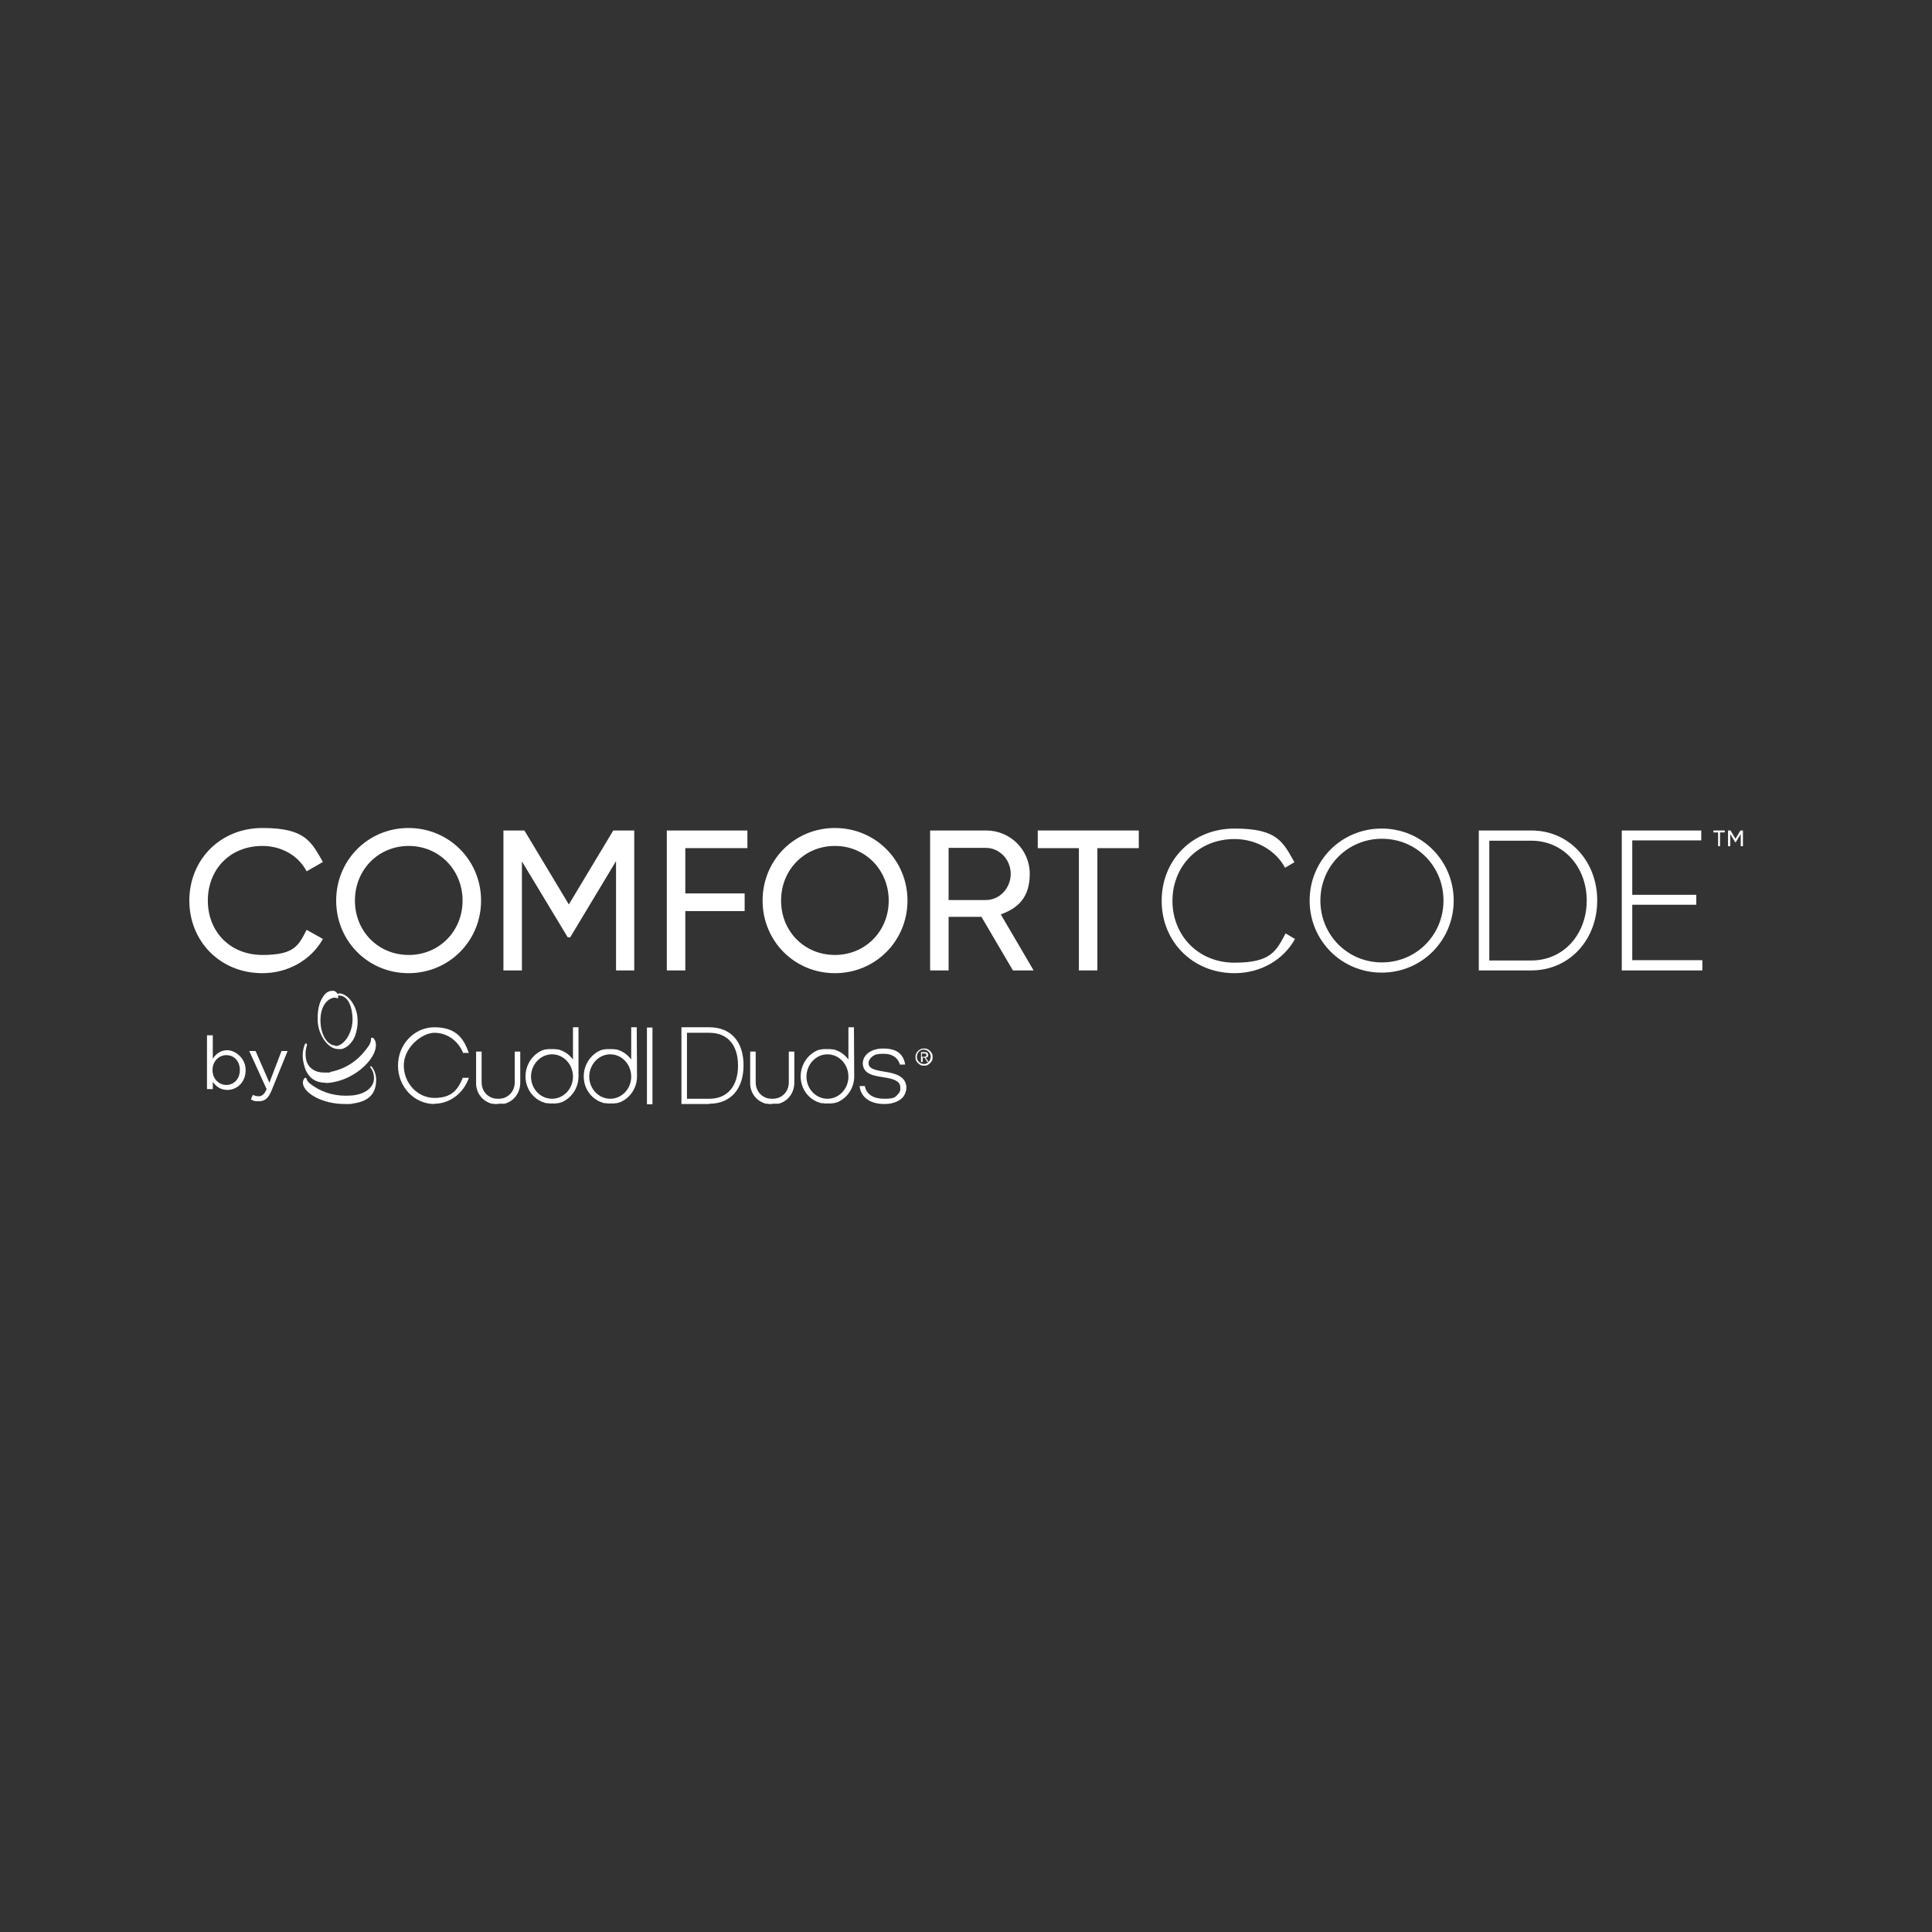 <svg xmlns="http://www.w3.org/2000/svg" id="Layer_1" viewBox="0 0 700 700"><rect x="0" y="0" width="700" height="700" fill="#333333" stroke="none"/><defs><style>      .st0 {        fill: #fff;      }    </style></defs><path class="st0" d="M68.6,326.3c0-14.6,11-26.3,26.5-26.3s17.6,4.9,21.9,12.3l-5.9,3.4c-2.9-5.6-9-9.2-16-9.2-11.9,0-19.8,8.6-19.8,19.8s8,19.7,19.8,19.7,13.1-3.6,16-9.1l5.9,3.3c-4.2,7.5-12.5,12.4-21.9,12.4-15.5,0-26.5-11.7-26.5-26.3Z"></path><path class="st0" d="M121.8,326.3c0-14.6,11.5-26.3,26.2-26.3s26.3,11.7,26.3,26.3-11.6,26.3-26.3,26.3-26.2-11.7-26.2-26.3ZM167.6,326.3c0-11.1-8.5-19.8-19.5-19.8s-19.5,8.6-19.5,19.8,8.5,19.7,19.5,19.7,19.5-8.6,19.5-19.7Z"></path><path class="st0" d="M229.9,351.6h-6.7v-39.6l-16.6,27.6h-.9l-16.6-27.5v39.5h-6.7v-50.7h7.6l16.1,26.8,16.1-26.8h7.6v50.7Z"></path><path class="st0" d="M248.3,307.3v16.4h21.5v6.4h-21.5v21.5h-6.7v-50.7h29.2v6.4h-22.4Z"></path><path class="st0" d="M276.3,326.3c0-14.6,11.5-26.3,26.2-26.3s26.3,11.7,26.3,26.3-11.6,26.3-26.3,26.3-26.2-11.7-26.2-26.3ZM322,326.3c0-11.1-8.5-19.8-19.5-19.8s-19.5,8.6-19.5,19.8,8.5,19.7,19.5,19.7,19.5-8.6,19.5-19.7Z"></path><path class="st0" d="M355.6,332.2h-11.9v19.4h-6.7v-50.7h20.3c8.7,0,15.8,7,15.8,15.7s-4.4,12.5-10.5,14.7l11.9,20.3h-7.5l-11.4-19.4ZM343.7,326.1h13.5c5,0,9-4.3,9-9.5s-4.1-9.4-9-9.4h-13.5v18.9Z"></path><path class="st0" d="M412.6,307.3h-15v44.3h-6.7v-44.3h-14.9v-6.4h36.6v6.4Z"></path><path class="st0" d="M420.9,326.3c0-14.5,10.9-26.1,26.4-26.1s17.5,4.8,21.7,12.2l-3.4,2c-3.3-6.2-10.4-10.4-18.3-10.4-13.3,0-22.5,10-22.5,22.4s9.2,22.4,22.5,22.4,15.1-4.3,18.5-10.6l3.4,2c-4.1,7.5-12.4,12.4-21.9,12.4-15.4,0-26.4-11.7-26.4-26.1Z"></path><path class="st0" d="M474.5,326.3c0-14.5,11.5-26.1,26.1-26.1s26.1,11.7,26.1,26.1-11.5,26.1-26.1,26.1-26.1-11.7-26.1-26.1ZM523,326.3c0-12.5-9.8-22.4-22.3-22.4s-22.3,10-22.3,22.4,9.8,22.4,22.3,22.4,22.3-10,22.3-22.4Z"></path><path class="st0" d="M578.7,326.3c0,14-9.9,25.3-23.9,25.3h-19v-50.7h19c14,0,23.9,11.4,23.9,25.3ZM574.9,326.3c0-12-8.2-21.7-20.1-21.7h-15.2v43.4h15.2c11.9,0,20.1-9.7,20.1-21.7Z"></path><path class="st0" d="M616.8,348v3.6h-29.2v-50.7h28.8v3.6h-25v19.7h23.2v3.6h-23.2v20.1h25.3Z"></path><path class="st0" d="M624.9,301.6h-1.7v5h-.7v-5h-1.7v-.7h4.1v.7Z"></path><path class="st0" d="M631.4,306.6h-.7v-4.4l-1.9,3.1h0l-1.9-3.1v4.4h-.8v-5.7h.9l1.8,3,1.8-3h.9v5.7Z"></path><path class="st0" d="M110.6,390.5c-.1,0-.2.1-.2.1-.4.3-.8,1.2-.6,2.2.6,3.4,7.1,7.2,15,7.2s1.6,0,2.4-.1c8.1-.8,9-5.3,9.1-8.6,0-2.5-1.2-4.4-1.6-4.8-.2-.2-.4-.3-.5-.2,0,0,0,.2,0,.3v.2c.4.4,1.2,1.5,1.3,3.6.2,2.8-2.2,5.9-7.8,6.5-.8,0-1.6.1-2.4.1h0c-4.9,0-9.3-1.5-13-4.4-.6-.5-1-1-1.2-1.6,0-.2-.2-.4-.3-.5h0"></path><path class="st0" d="M118,392.3c-5.9,0-7.5-4.4-8.1-7.6-.6-3,.2-5.5.5-6.2.2-.4.4-.6.6-.4.2.1.2.3.2.5,0,0,0,.1,0,.2-.2.6-.7,2.1-.4,4.5.3,2.6,2.3,5.3,6.6,5.3s1.5,0,2.2-.2c5.8-1.1,10.5-4.3,14-9.5.5-.7.7-1.3.8-2.1h0c0-.4,0-.7.2-.8h.2c.1,0,.3,0,.3,0,.5.3,1.1,1.3,1.1,2.5.2,4.8-6.8,12-15.4,13.6-1,.2-1.9.3-2.8.3"></path><path class="st0" d="M120.3,359c-.6,0-2.1.2-3.3,2.2-1.4,2.1-2,4.9-1.9,8.6.1,3.6,1.8,6.6,3.3,8.2,1.4,1.5,2.8,2.1,4.4,2.1s.6,0,.8,0c2.2-.3,4-2.6,4.6-3.8.5-.9,1.7-4.1,1.3-7.7-.3-3.8-2.9-8.2-6.4-8.7-.4,0-.7.3-.7.3h0c0,0,0,0,0,0,0,0-.5-.9-1.4-1.2-.2,0-.4,0-.6,0M121.5,378.8c-2.6,0-5.3-3.4-5.4-9,0-5.4,2.5-7.8,4.7-8.3.2,0,.3,0,.5,0,.4,0,.6,0,.8.2,0,0,.1,0,.2,0s.1,0,.2-.2c0-.2,0-.6,0-.8h0c0,0,0,0,0,0,0,0,.2,0,.4,0,1.2,0,4.2.7,4.8,7.5.3,3.2-.8,6.8-2.8,9-1,1.1-2.2,1.8-3.4,1.8"></path><path class="st0" d="M320.4,400c-5,0-8.3-2.3-8.9-6.1v-.4c0,0,1.9,0,1.9,0v.3c.7,2.8,3.1,4.3,7,4.3s3.9-.6,5-1.7c.6-.6.9-1.4.8-2.3,0-1.8-1.1-3.1-6.2-3.8h0c-3.3-.5-7.3-1.1-7.4-5,0-2.7,2.5-5.4,7.4-5.4s7.1,1.9,7.9,5.4v.4c.1,0-1.9,0-1.9,0v-.2c-.8-2.4-2.8-3.7-5.9-3.7s-3.6.6-4.6,1.5c-.5.6-.8,1.2-.8,1.9,0,1.7,1.4,2.4,5.8,3.1,4,.6,7.7,1.7,7.9,5.6,0,1.4-.5,2.8-1.4,3.8-1.4,1.4-3.7,2.3-6.4,2.3"></path><path class="st0" d="M157.4,400c-7.3,0-13.2-6.2-13.2-13.9s5.9-13.9,13.2-13.9,10.4,3.5,12.3,8.9l.2.4h-2.2v-.2c-1.8-4.3-5.8-7.1-10.3-7.1s-11.1,5.3-11.1,11.8,5,11.8,11.1,11.8,8.4-2.8,10.2-7.1v-.2h2.3l-.2.5c-2,5.3-6.9,8.9-12.3,8.9"></path><rect class="st0" x="234.4" y="372.3" width="2" height="27.8"></rect><path class="st0" d="M230.7,372.2h-2v11.7c-1.1-1.5-2.5-2.6-4.2-3.3h-.1c-.2-.1-.4-.2-.7-.3-.2,0-.3,0-.5-.1-.1,0-.2,0-.3,0-.3,0-.5,0-.7-.1h-.2c-.3,0-.6,0-.9,0h0c-.3,0-.6,0-.9,0h-.2c-.2,0-.5,0-.7.1-.1,0-.2,0-.3,0-.1,0-.3,0-.5.1-.2,0-.4.1-.7.2h-.1c-3.6,1.5-6.2,5.2-6.2,9.5s2.6,7.9,6.2,9.3h.2c.2.1.4.2.6.3.2,0,.3,0,.5.1.1,0,.2,0,.3,0,.3,0,.5,0,.8.1h.2c.3,0,.6,0,.9,0h0c.3,0,.6,0,.9,0h.2c.3,0,.5,0,.7-.1.1,0,.2,0,.3,0,.2,0,.3,0,.5-.1.2,0,.4-.1.6-.2h.2c3.6-1.5,6.2-5.1,6.2-9.4h0c0,0,0,0,0,0M228.7,390.1c0,4.4-3.4,8-7.6,8s-7.6-3.6-7.6-8,3.4-8.1,7.6-8.1,7.6,3.6,7.6,8.1"></path><path class="st0" d="M309.4,372.2h-2v11.7c-1.1-1.5-2.5-2.6-4.2-3.3h-.1c-.2-.1-.4-.2-.7-.3-.2,0-.3,0-.5-.1-.1,0-.2,0-.3,0-.3,0-.5,0-.8-.1h-.2c-.3,0-.6,0-.9,0h0c-.3,0-.6,0-.9,0h-.2c-.2,0-.5,0-.7.1-.1,0-.2,0-.3,0-.2,0-.3,0-.5.1-.2,0-.5.1-.7.2h-.1c-3.6,1.5-6.2,5.2-6.2,9.5s2.6,7.9,6.2,9.3h.2c.2.1.4.2.6.3.2,0,.3,0,.5.1.1,0,.2,0,.3,0,.3,0,.5,0,.8.1h.2c.3,0,.6,0,.9,0h0c.3,0,.6,0,.9,0h.2c.3,0,.5,0,.8-.1,0,0,.2,0,.3,0,.2,0,.3,0,.5-.1.2,0,.4-.1.6-.2h.2c3.6-1.5,6.2-5.1,6.2-9.4h0c0,0,0,0,0,0M307.4,390.1c0,4.4-3.4,8-7.6,8s-7.6-3.6-7.6-8,3.4-8.1,7.6-8.1,7.6,3.6,7.6,8.1"></path><path class="st0" d="M209.6,372.2h-2v11.7c-1.1-1.5-2.5-2.6-4.2-3.3h-.1c-.2-.1-.4-.2-.7-.3-.1,0-.3,0-.5-.1-.1,0-.2,0-.3,0-.2,0-.5,0-.7-.1h-.2c-.3,0-.6,0-.9,0h0c-.3,0-.6,0-.9,0h-.2c-.2,0-.5,0-.7.1,0,0-.2,0-.3,0-.2,0-.3,0-.5.1-.2,0-.4.1-.7.2h-.1c-3.6,1.5-6.2,5.2-6.2,9.5s2.6,7.9,6.2,9.3h.2c.2.1.4.2.6.3.2,0,.3,0,.5.1.1,0,.2,0,.3,0,.2,0,.5,0,.7.1h.2c.3,0,.6,0,.9,0h0c.3,0,.6,0,.9,0h.2c.3,0,.5,0,.7-.1.1,0,.2,0,.3,0,.2,0,.3,0,.5-.1.2,0,.4-.1.6-.2h.2c3.6-1.5,6.2-5.1,6.2-9.4h0M207.6,390.1c0,4.4-3.4,8-7.6,8s-7.6-3.6-7.6-8,3.4-8.1,7.6-8.1,7.6,3.6,7.6,8.1"></path><path class="st0" d="M180.2,400h0c-.2,0-.4,0-.6,0h-.3c-.2,0-.4,0-.6-.1,0,0-.2,0-.2,0h0c-.1,0-.2,0-.3,0-3.3-.9-5.6-3.7-5.7-7.2v-.4s0-11.3,0-11.3h2v11.2c0,2.5,1.4,4.6,3.6,5.5.7.3,1.5.4,2.4.4s1.6-.1,2.4-.4c2.2-.9,3.6-3,3.6-5.5v-11.2h2v11.2c0,3.8-2.3,6.8-5.7,7.7,0,0-.2,0-.3,0h0c-.1,0-.2,0-.3,0-.2,0-.4,0-.6,0h-.3c-.2,0-.4,0-.6,0"></path><path class="st0" d="M279.7,400h0c-.2,0-.5,0-.7,0h-.3c-.2,0-.4,0-.6-.1,0,0-.2,0-.3,0h0c0,0-.2,0-.3,0-3.3-.9-5.6-3.7-5.7-7.2v-.4s0-11.3,0-11.3h2v11.2c0,2.5,1.4,4.6,3.6,5.5.7.3,1.5.4,2.4.4s1.6-.1,2.4-.4c2.2-.9,3.6-3,3.6-5.5v-11.2h2v11.2c0,3.8-2.3,6.8-5.7,7.7,0,0-.2,0-.3,0h0c-.1,0-.2,0-.3,0-.2,0-.4,0-.6,0h-.3c-.2,0-.4,0-.6,0"></path><path class="st0" d="M257,400h-10.1v-27.8h10.1c7.8,0,12.4,5.2,12.4,13.8s-4.7,13.9-12.4,13.9M248.9,398.1h8.1c6.5,0,10.4-4.5,10.4-12s-3.8-11.9-10.4-11.9h-8.1v23.8Z"></path><path class="st0" d="M82.4,394.9c-2.6,0-4.2-1.4-5.3-2.9v2.6h-2.1v-19.5h2.1v8.5c1.1-1.7,2.8-3.1,5.3-3.1s6.6,2.6,6.6,7.2-3.3,7.2-6.6,7.2ZM82,382.3c-2.6,0-5,2.1-5,5.4s2.4,5.4,5,5.4,4.9-2,4.9-5.4-2.2-5.4-4.9-5.4Z"></path><path class="st0" d="M98.4,395.1c-1.2,2.9-2.5,3.9-4.6,3.9s-2-.2-2.9-.7l.7-1.6c.7.3,1.3.5,2.2.5s2-.6,2.8-2.6l-6.3-13.8h2.3l5,11.5,4.4-11.5h2.2l-5.8,14.3Z"></path><path class="st0" d="M336,380.1c.4.2.7.4,1,.7.3.3.5.6.7,1,.2.4.2.8.2,1.2s0,.8-.2,1.2c-.2.4-.4.7-.7,1-.3.3-.6.5-1,.7-.4.2-.8.2-1.2.2s-.8,0-1.2-.2c-.4-.2-.7-.4-1-.7-.3-.3-.5-.6-.7-1-.2-.4-.2-.8-.2-1.2s0-.8.2-1.2c.2-.4.4-.7.7-1,.3-.3.6-.5,1-.7.4-.2.8-.2,1.2-.2s.8,0,1.2.2ZM333.7,380.5c-.3.1-.6.3-.8.6-.2.2-.4.5-.5.8-.1.3-.2.7-.2,1s0,.7.2,1c.1.3.3.6.5.8.2.2.5.4.8.6.3.1.7.2,1,.2s.7,0,1-.2c.3-.1.6-.3.8-.6.2-.2.4-.5.5-.8.1-.3.2-.7.2-1s0-.7-.2-1c-.1-.3-.3-.6-.5-.8-.2-.2-.5-.4-.8-.6-.3-.1-.7-.2-1-.2s-.7,0-1,.2ZM333.7,384.8v-3.6h1.4c.4,0,.7,0,.9.3.2.2.3.4.3.7s0,.3,0,.4c0,.1-.1.2-.2.3,0,0-.2.1-.3.2-.1,0-.2,0-.4.1l1.1,1.6h-.5l-1-1.6h-.7v1.6h-.4ZM335.1,382.8c.1,0,.2,0,.3,0,.1,0,.2-.1.2-.2,0,0,0-.2,0-.4s0-.2,0-.3c0,0-.1-.1-.2-.2,0,0-.2,0-.3,0-.1,0-.2,0-.3,0h-.8v1.2h.6c.1,0,.3,0,.4,0Z"></path></svg>